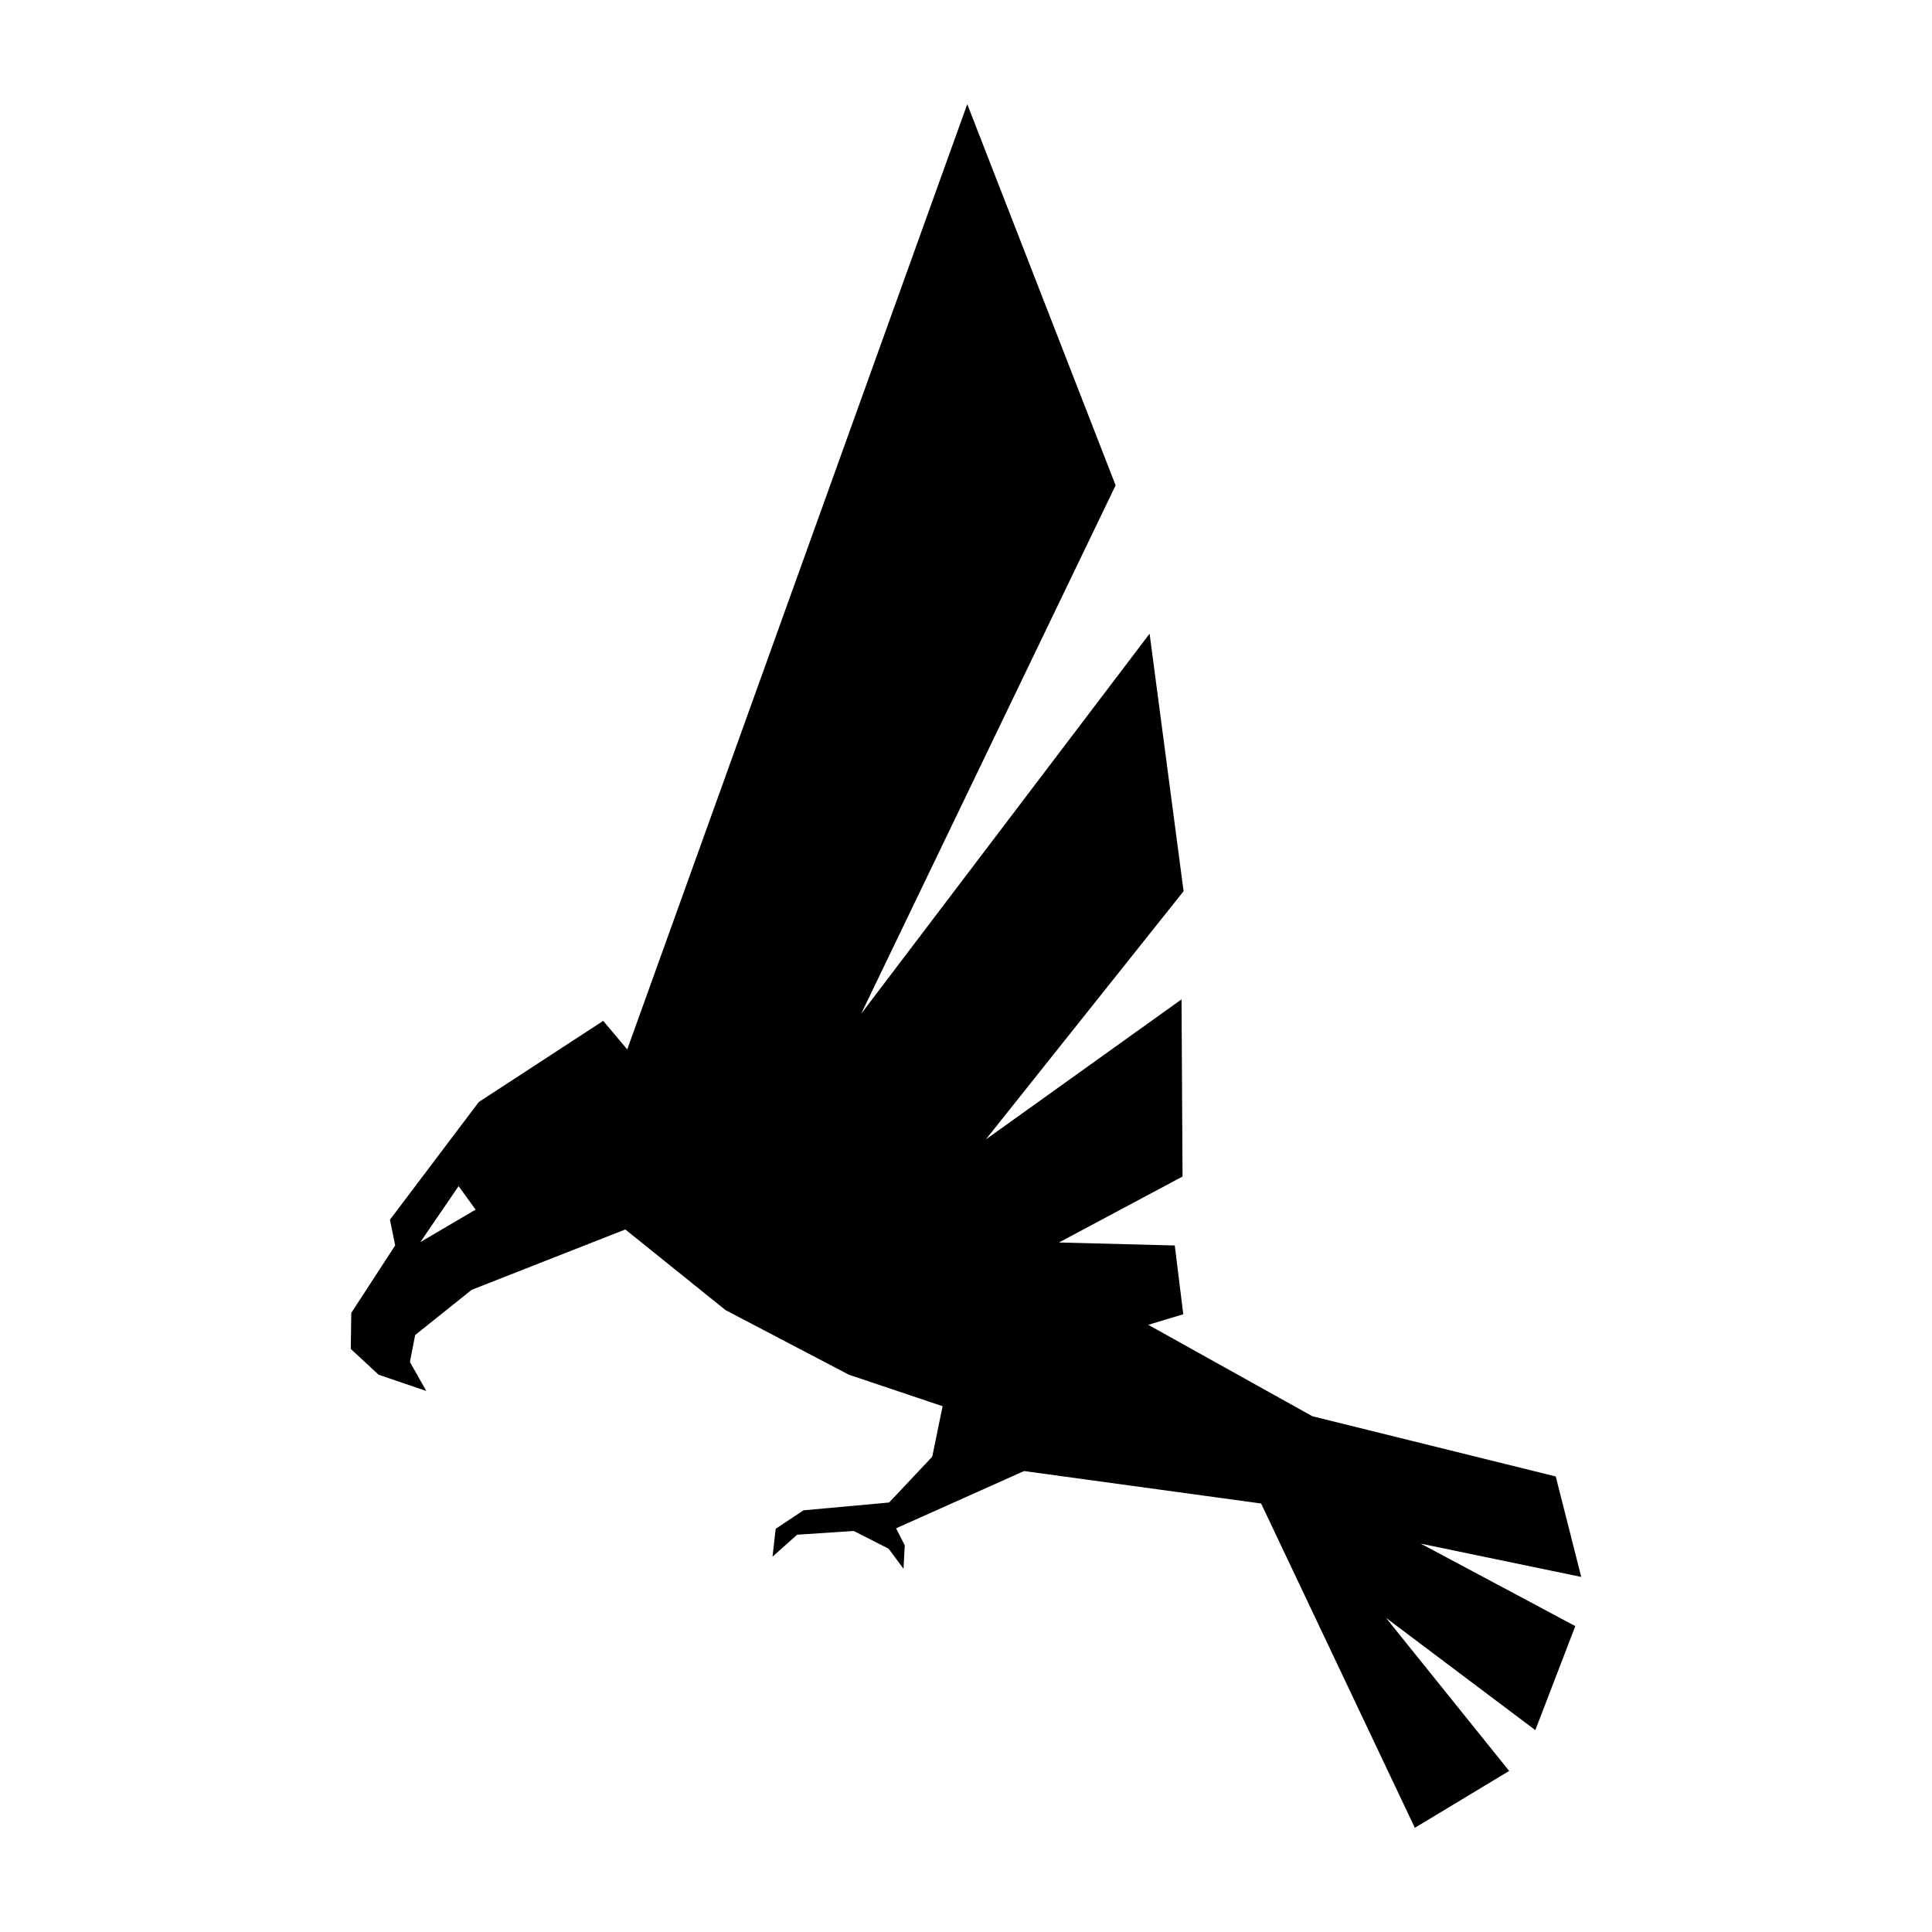 <?xml version="1.0" encoding="UTF-8"?> <svg xmlns="http://www.w3.org/2000/svg" viewBox="0 0 100 100"><path d="M81.844 81.621l-1.319-5.199-12.598-3.118-8.493-4.731 1.812-.548-.44-3.559-5.995-.155 6.397-3.414-.052-9.17-10.131 7.251 10.237-12.849-1.759-13.33-14.93 19.675 13.171-27.353-7.679-19.729-17.599 48.925-1.244-1.477-6.438 4.199-4.601 6.094.272 1.329-2.273 3.494-.026 1.864 1.44 1.335 2.468.841-.847-1.503.272-1.393 2.927-2.34 7.951-3.123 5.187 4.174 6.384 3.344 4.851 1.63-.537 2.615-2.233 2.37-4.432.404-1.439.959-.162 1.44 1.274-1.137 2.926-.195 1.809.92.77 1.039.066-1.214-.45-.881 6.624-2.964 12.27 1.68 7.957 16.786 4.882-2.944-6.376-7.924 7.73 5.812 2.069-5.384-7.997-4.268 8.304 1.722zM21.758 64.29l1.979-2.896.88 1.216-2.859 1.68z"></path></svg> 